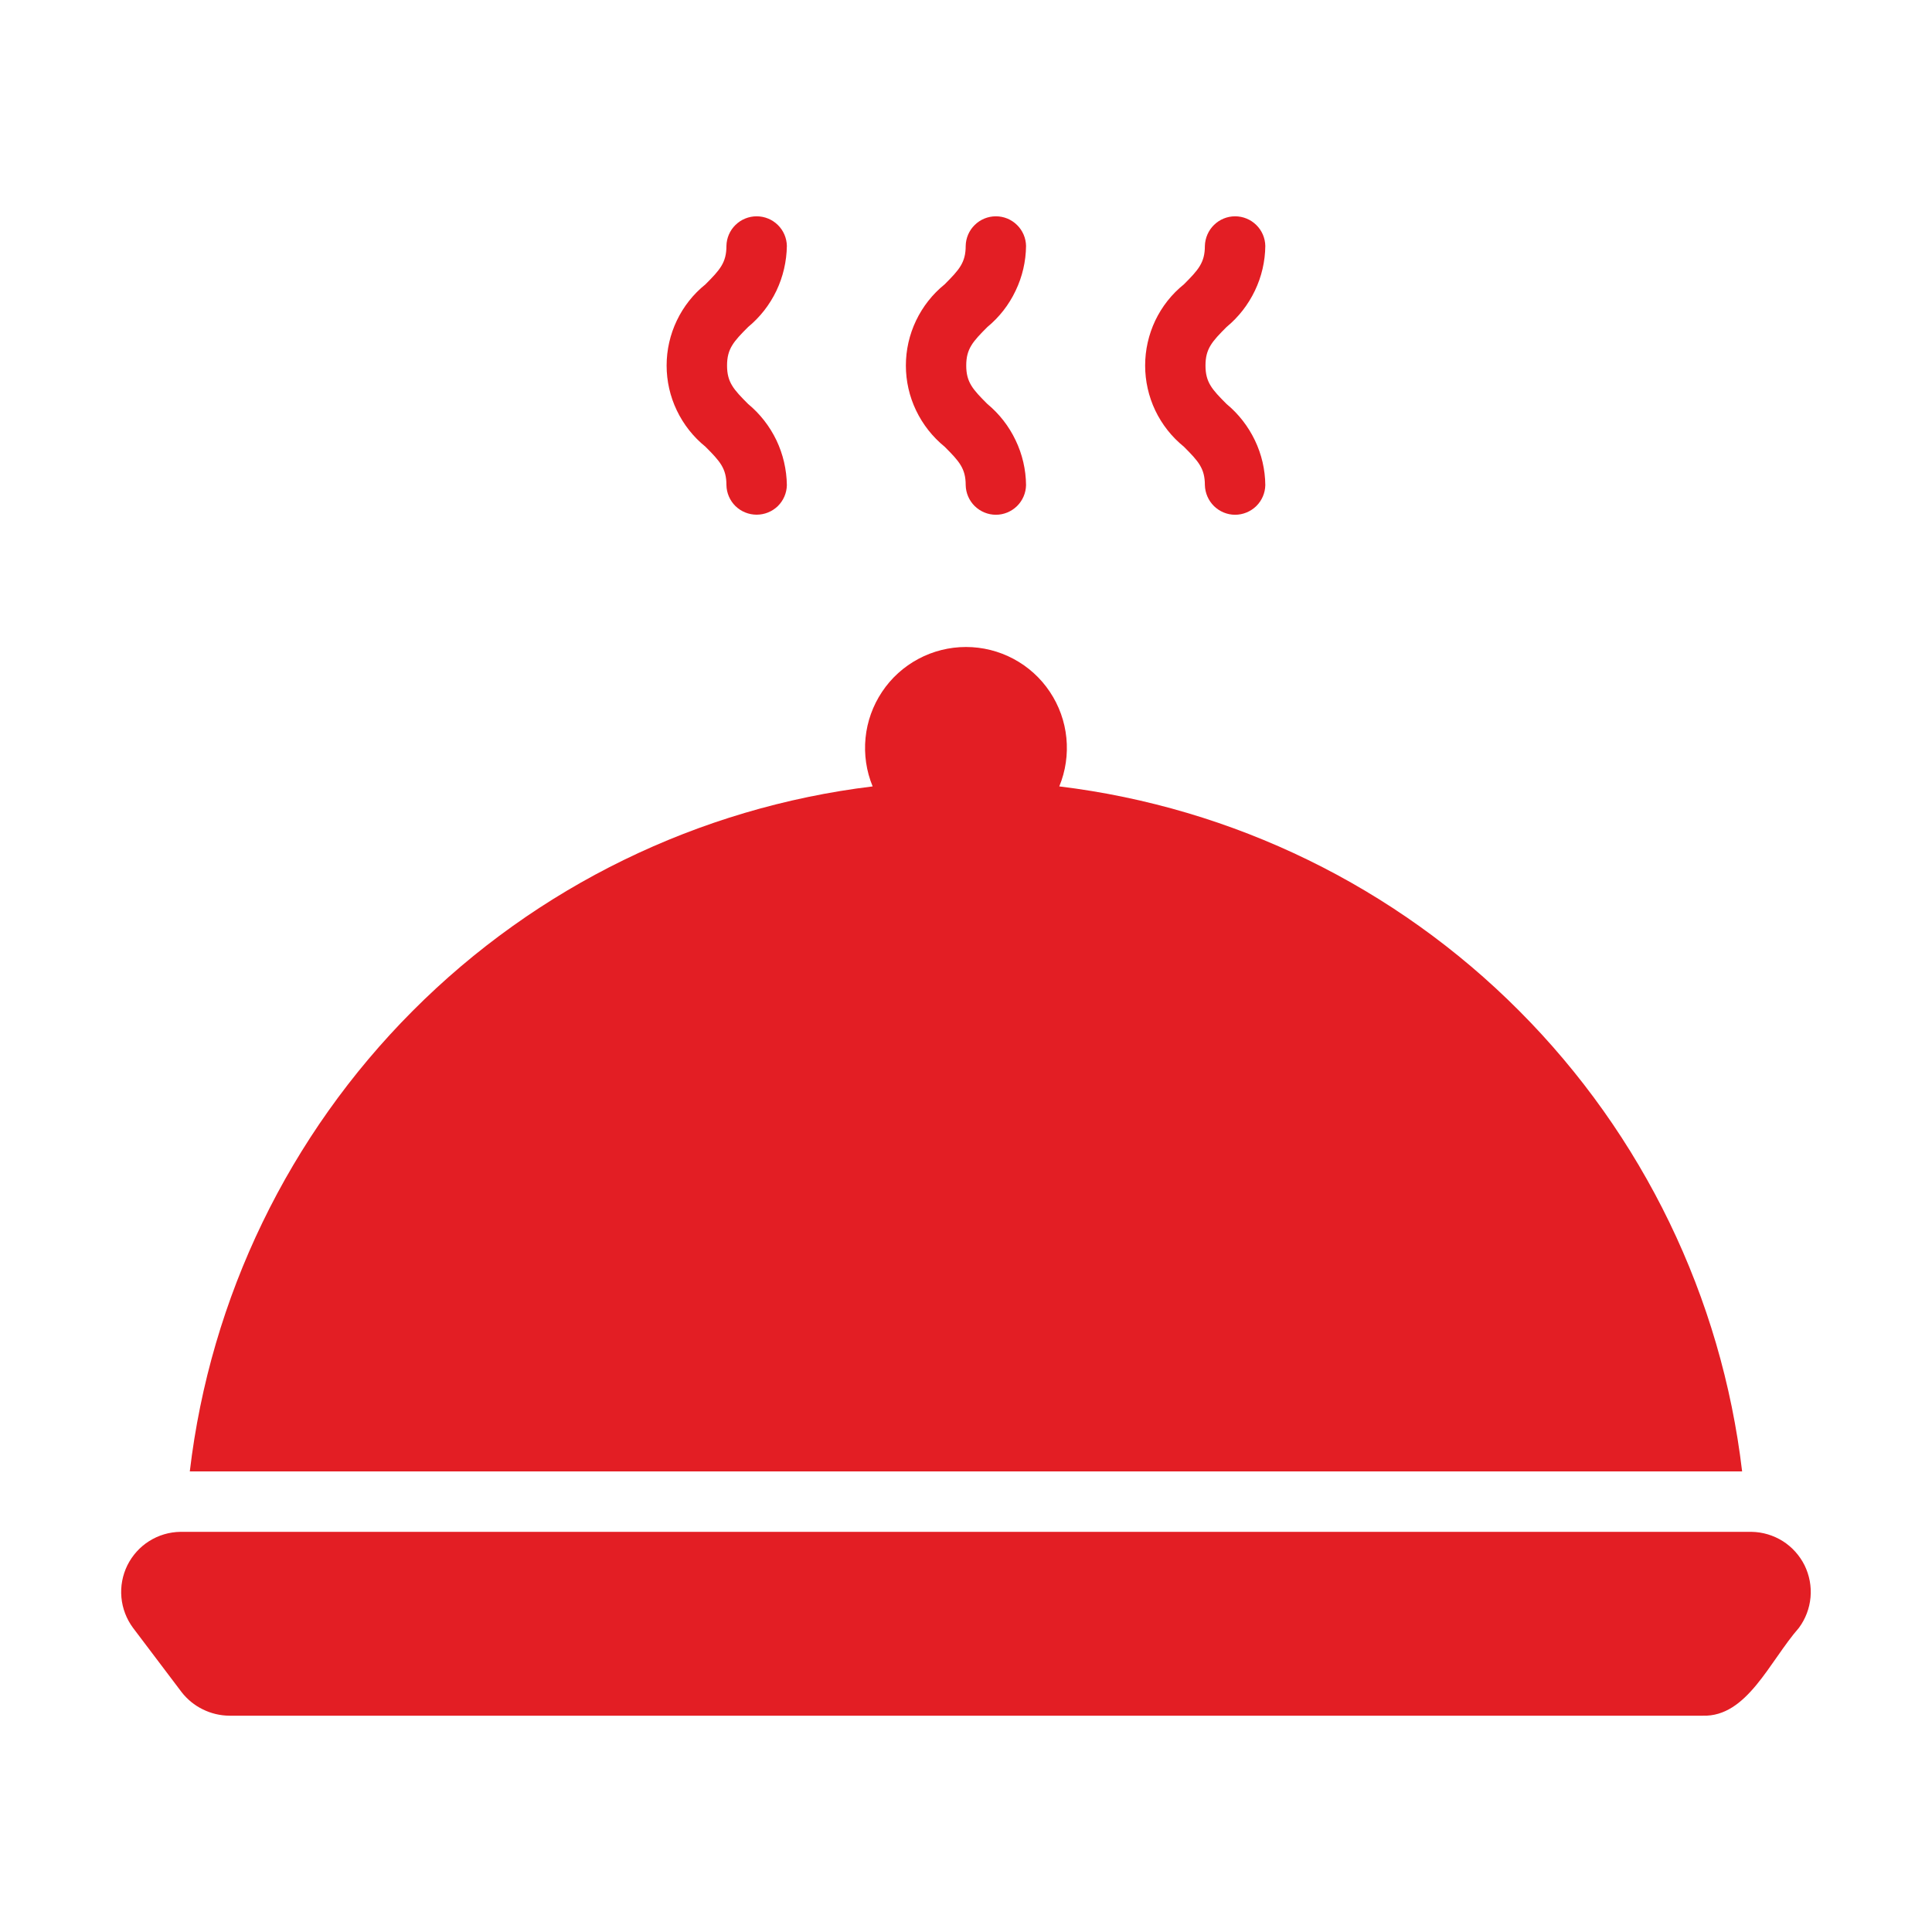 <svg width="25" height="25" viewBox="0 0 25 25" fill="none" xmlns="http://www.w3.org/2000/svg">
<path d="M9.4 6.277C9.402 6.38 9.444 6.477 9.517 6.549C9.59 6.62 9.689 6.66 9.791 6.66C9.893 6.66 9.992 6.62 10.065 6.549C10.138 6.477 10.18 6.38 10.182 6.277C10.179 6.076 10.133 5.878 10.047 5.697C9.96 5.516 9.835 5.355 9.68 5.227C9.491 5.038 9.408 4.946 9.408 4.73C9.408 4.514 9.491 4.421 9.68 4.232C9.835 4.104 9.96 3.944 10.047 3.762C10.133 3.581 10.179 3.383 10.182 3.182C10.18 3.08 10.138 2.982 10.065 2.911C9.992 2.839 9.893 2.799 9.791 2.799C9.689 2.799 9.59 2.839 9.517 2.911C9.444 2.982 9.402 3.08 9.4 3.182C9.4 3.398 9.317 3.491 9.128 3.68C8.971 3.806 8.845 3.966 8.758 4.148C8.671 4.33 8.626 4.528 8.626 4.73C8.626 4.931 8.671 5.13 8.758 5.311C8.845 5.493 8.971 5.653 9.128 5.78C9.317 5.969 9.4 6.061 9.4 6.277Z" fill="#E31E24"/>
<path d="M12.496 6.277C12.498 6.38 12.54 6.477 12.613 6.549C12.686 6.62 12.784 6.661 12.887 6.661C12.989 6.661 13.087 6.62 13.16 6.549C13.233 6.477 13.275 6.38 13.277 6.277C13.275 6.076 13.229 5.878 13.142 5.697C13.056 5.516 12.931 5.355 12.776 5.227C12.587 5.038 12.503 4.946 12.503 4.73C12.503 4.514 12.587 4.421 12.776 4.232C12.931 4.104 13.056 3.944 13.142 3.762C13.229 3.581 13.275 3.383 13.277 3.182C13.275 3.08 13.233 2.982 13.16 2.911C13.087 2.839 12.989 2.799 12.887 2.799C12.784 2.799 12.686 2.839 12.613 2.911C12.54 2.982 12.498 3.08 12.496 3.182C12.496 3.398 12.412 3.491 12.223 3.68C12.067 3.806 11.941 3.966 11.854 4.148C11.767 4.33 11.722 4.528 11.722 4.73C11.722 4.931 11.767 5.13 11.854 5.311C11.941 5.493 12.067 5.653 12.223 5.78C12.412 5.969 12.496 6.061 12.496 6.277Z" fill="#E31E24"/>
<path d="M15.591 6.277C15.594 6.38 15.636 6.477 15.709 6.549C15.782 6.62 15.88 6.661 15.982 6.661C16.084 6.661 16.183 6.62 16.256 6.549C16.329 6.477 16.371 6.38 16.373 6.277C16.371 6.076 16.325 5.878 16.238 5.697C16.151 5.516 16.026 5.355 15.871 5.227C15.682 5.038 15.599 4.946 15.599 4.73C15.599 4.514 15.682 4.421 15.871 4.232C16.026 4.104 16.151 3.944 16.238 3.762C16.325 3.581 16.371 3.383 16.373 3.182C16.371 3.08 16.329 2.982 16.256 2.911C16.183 2.839 16.084 2.799 15.982 2.799C15.88 2.799 15.782 2.839 15.709 2.911C15.636 2.982 15.594 3.08 15.591 3.182C15.591 3.398 15.508 3.491 15.319 3.68C15.162 3.806 15.036 3.966 14.949 4.148C14.863 4.33 14.818 4.528 14.818 4.73C14.818 4.931 14.863 5.13 14.949 5.311C15.036 5.493 15.162 5.653 15.319 5.78C15.508 5.969 15.591 6.061 15.591 6.277Z" fill="#E31E24"/>
<path d="M22.664 19.822H2.335C2.191 19.824 2.052 19.865 1.93 19.942C1.809 20.018 1.712 20.127 1.648 20.255C1.585 20.384 1.558 20.527 1.571 20.67C1.584 20.813 1.636 20.949 1.721 21.064L2.35 21.896C2.423 21.99 2.517 22.067 2.624 22.119C2.731 22.172 2.848 22.2 2.967 22.201H22.032C22.606 22.22 22.895 21.502 23.278 21.064C23.363 20.949 23.415 20.813 23.428 20.67C23.441 20.527 23.414 20.384 23.351 20.255C23.287 20.127 23.189 20.018 23.069 19.942C22.947 19.866 22.808 19.824 22.664 19.822Z" fill="#E31E24"/>
<path d="M13.707 10.176C13.789 9.978 13.82 9.762 13.799 9.549C13.778 9.335 13.704 9.13 13.585 8.952C13.466 8.773 13.304 8.627 13.115 8.526C12.926 8.425 12.714 8.372 12.5 8.372C12.285 8.372 12.073 8.425 11.884 8.526C11.695 8.627 11.533 8.773 11.414 8.952C11.295 9.13 11.221 9.335 11.2 9.549C11.179 9.762 11.21 9.978 11.292 10.176C9.039 10.45 6.943 11.472 5.341 13.08C3.738 14.687 2.722 16.786 2.456 19.04H22.543C22.277 16.786 21.261 14.687 19.658 13.08C18.056 11.472 15.96 10.45 13.707 10.176Z" fill="#E31E24"/>
</svg>
